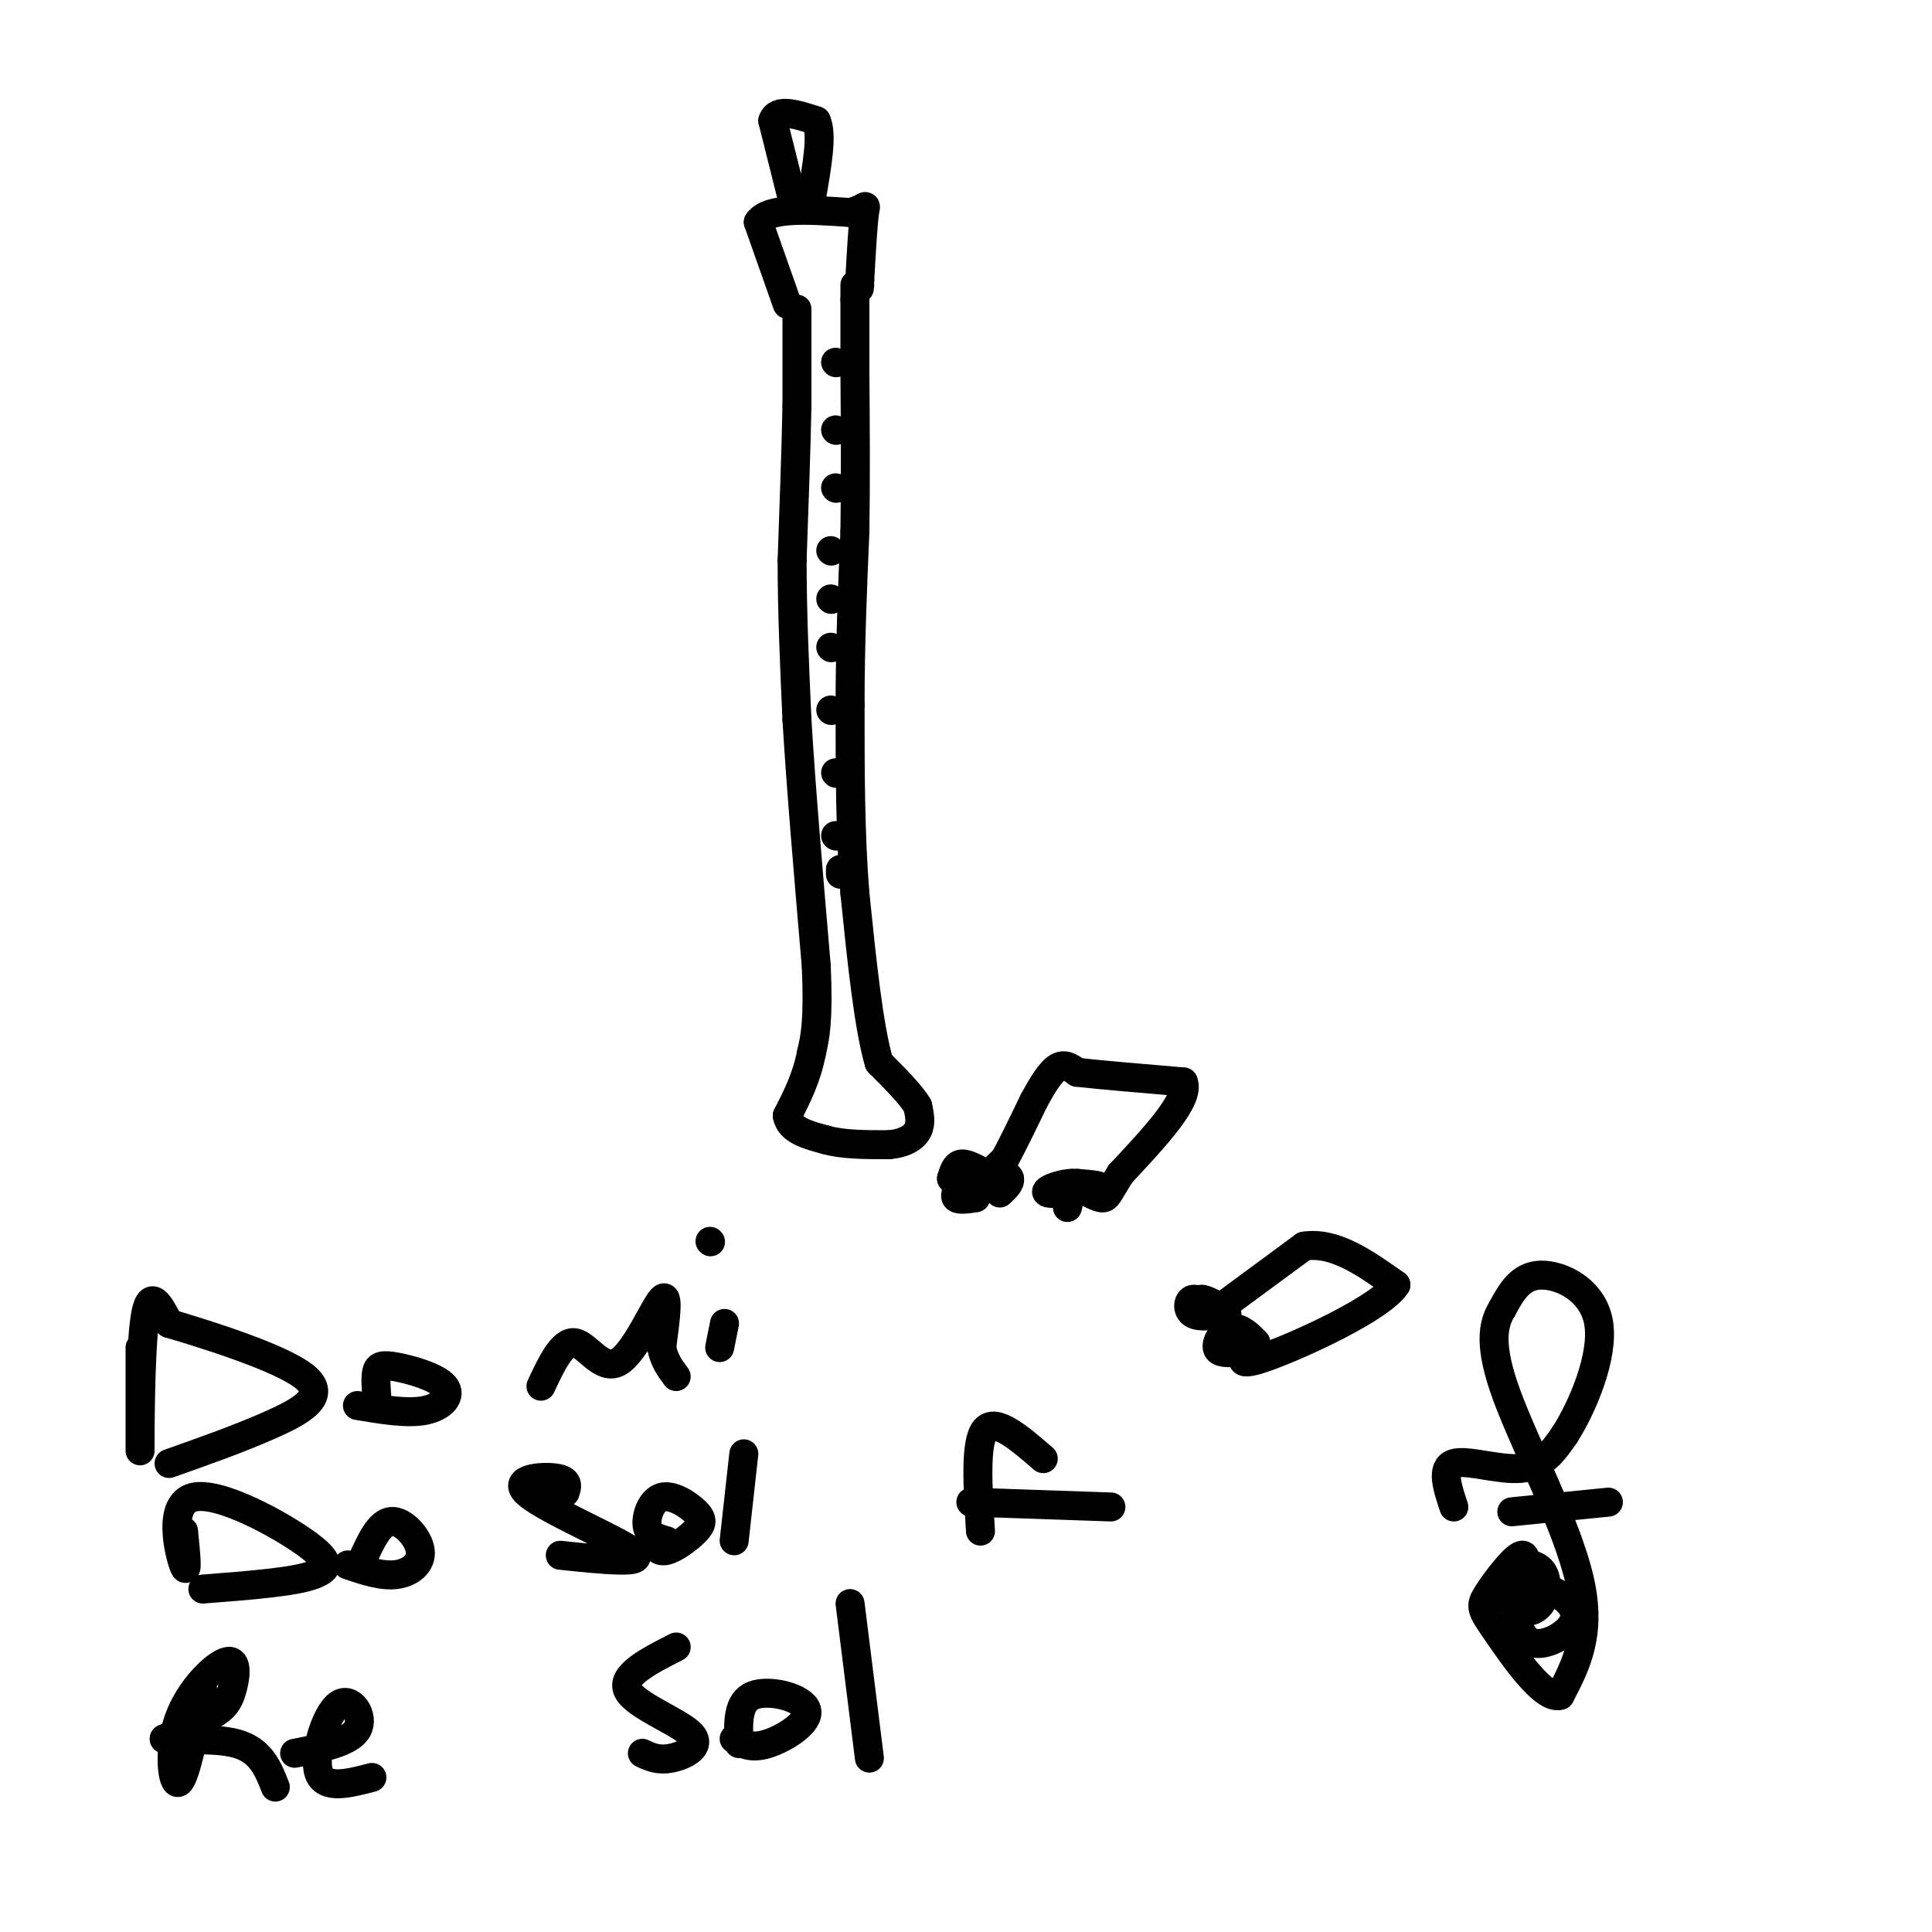 <svg viewBox='0 0 400 400' version='1.1' xmlns='http://www.w3.org/2000/svg' xmlns:xlink='http://www.w3.org/1999/xlink'><g fill='none' stroke='rgb(0,0,0)' stroke-width='6' stroke-linecap='round' stroke-linejoin='round'><path d='M165,64c0.000,0.000 0.000,20.000 0,20'/><path d='M165,84c-0.167,8.667 -0.583,20.333 -1,32'/><path d='M164,116c0.000,10.833 0.500,21.917 1,33'/><path d='M165,149c0.833,14.000 2.417,32.500 4,51'/><path d='M169,200c0.500,11.500 -0.250,14.750 -1,18'/><path d='M168,218c-1.000,5.167 -3.000,9.083 -5,13'/><path d='M163,231c0.500,3.000 4.250,4.000 8,5'/><path d='M171,236c3.500,1.000 8.250,1.000 13,1'/><path d='M184,237c3.356,-0.289 5.244,-1.511 6,-3c0.756,-1.489 0.378,-3.244 0,-5'/><path d='M190,229c-1.333,-2.333 -4.667,-5.667 -8,-9'/><path d='M182,220c-2.167,-7.333 -3.583,-21.167 -5,-35'/><path d='M177,185c-1.000,-12.333 -1.000,-25.667 -1,-39'/><path d='M176,146c0.000,-12.500 0.500,-24.250 1,-36'/><path d='M177,110c0.167,-11.500 0.083,-22.250 0,-33'/><path d='M177,77c0.000,-8.000 0.000,-11.500 0,-15'/><path d='M177,62c0.000,-3.000 0.000,-3.000 0,-3'/><path d='M163,63c0.000,0.000 -6.000,-17.000 -6,-17'/><path d='M157,46c2.167,-3.167 10.583,-2.583 19,-2'/><path d='M176,44c3.667,-0.933 3.333,-2.267 3,0c-0.333,2.267 -0.667,8.133 -1,14'/><path d='M178,58c-0.167,2.500 -0.083,1.750 0,1'/><path d='M164,41c0.000,0.000 -4.000,-16.000 -4,-16'/><path d='M160,25c0.833,-2.667 4.917,-1.333 9,0'/><path d='M169,25c1.333,2.667 0.167,9.333 -1,16'/><path d='M173,75c0.000,0.000 0.100,0.100 0.1,0.1'/><path d='M173,89c0.000,0.000 0.100,0.100 0.1,0.1'/><path d='M173,101c0.000,0.000 0.100,0.100 0.1,0.1'/><path d='M172,114c0.000,0.000 0.100,0.100 0.1,0.1'/><path d='M172,124c0.000,0.000 0.100,0.100 0.1,0.1'/><path d='M172,134c0.000,0.000 0.100,0.100 0.1,0.1'/><path d='M172,147c0.000,0.000 0.100,0.100 0.1,0.1'/><path d='M173,160c0.000,0.000 0.100,0.100 0.1,0.1'/><path d='M173,173c0.000,0.000 0.100,0.100 0.1,0.1'/><path d='M174,180c0.000,0.000 0.000,1.000 0,1'/><path d='M207,247c1.131,-1.054 2.262,-2.107 2,-3c-0.262,-0.893 -1.917,-1.625 -3,-1c-1.083,0.625 -1.595,2.607 -1,3c0.595,0.393 2.298,-0.804 4,-2'/><path d='M209,244c-0.400,-0.133 -3.400,0.533 -4,0c-0.600,-0.533 1.200,-2.267 3,-4'/><path d='M208,240c1.500,-2.667 3.750,-7.333 6,-12'/><path d='M214,228c1.867,-3.467 3.533,-6.133 5,-7c1.467,-0.867 2.733,0.067 4,1'/><path d='M223,222c4.333,0.500 13.167,1.250 22,2'/><path d='M245,224c1.500,3.500 -5.750,11.250 -13,19'/><path d='M232,243c-2.644,4.200 -2.756,5.200 -4,5c-1.244,-0.200 -3.622,-1.600 -6,-3'/><path d='M222,245c-2.702,0.036 -6.458,1.625 -5,2c1.458,0.375 8.131,-0.464 10,-1c1.869,-0.536 -1.065,-0.768 -4,-1'/><path d='M223,245c-1.000,0.667 -1.500,2.833 -2,5'/><path d='M204,243c-1.917,-1.083 -3.833,-2.167 -5,-2c-1.167,0.167 -1.583,1.583 -2,3'/><path d='M197,244c0.333,0.667 2.167,0.833 4,1'/><path d='M199,245c-0.750,1.250 -1.500,2.500 -1,3c0.500,0.500 2.250,0.250 4,0'/><path d='M252,272c-1.956,-1.600 -3.911,-3.200 -5,-3c-1.089,0.200 -1.311,2.200 0,3c1.311,0.800 4.156,0.400 7,0'/><path d='M254,272c-0.111,-0.800 -3.889,-2.800 -5,-3c-1.111,-0.200 0.444,1.400 2,3'/><path d='M251,272c0.000,0.000 19.000,-14.000 19,-14'/><path d='M270,258c6.333,-1.000 12.667,3.500 19,8'/><path d='M289,266c-2.956,4.711 -19.844,12.489 -27,15c-7.156,2.511 -4.578,-0.244 -2,-3'/><path d='M260,278c-1.214,-1.369 -3.250,-3.292 -5,-3c-1.750,0.292 -3.214,2.798 -3,4c0.214,1.202 2.107,1.101 4,1'/><path d='M301,312c-1.356,-4.067 -2.711,-8.133 0,-9c2.711,-0.867 9.489,1.467 14,1c4.511,-0.467 6.756,-3.733 9,-7'/><path d='M324,297c3.595,-5.607 8.083,-16.125 7,-23c-1.083,-6.875 -7.738,-10.107 -12,-10c-4.262,0.107 -6.131,3.554 -8,7'/><path d='M311,271c-1.952,3.179 -2.833,7.625 1,18c3.833,10.375 12.381,26.679 15,38c2.619,11.321 -0.690,17.661 -4,24'/><path d='M323,351c-3.330,1.100 -9.656,-8.148 -13,-13c-3.344,-4.852 -3.708,-5.306 -2,-8c1.708,-2.694 5.488,-7.627 7,-8c1.512,-0.373 0.756,3.813 0,8'/><path d='M315,330c-0.570,1.800 -1.997,2.300 -3,1c-1.003,-1.300 -1.584,-4.401 0,-6c1.584,-1.599 5.332,-1.697 7,0c1.668,1.697 1.257,5.188 0,7c-1.257,1.812 -3.359,1.946 -4,1c-0.641,-0.946 0.180,-2.973 1,-5'/><path d='M316,328c1.791,-0.381 5.770,1.166 8,3c2.230,1.834 2.711,3.956 1,6c-1.711,2.044 -5.615,4.012 -8,3c-2.385,-1.012 -3.253,-5.003 -3,-7c0.253,-1.997 1.626,-1.998 3,-2'/><path d='M313,313c0.000,0.000 20.000,-2.000 20,-2'/><path d='M29,279c0.000,11.889 0.000,23.778 0,21c0.000,-2.778 0.000,-20.222 1,-27c1.000,-6.778 3.000,-2.889 5,1'/><path d='M35,274c7.274,2.143 22.958,7.000 28,11c5.042,4.000 -0.560,7.143 -7,10c-6.440,2.857 -13.720,5.429 -21,8'/><path d='M74,291c5.193,0.868 10.386,1.735 14,1c3.614,-0.735 5.649,-3.073 4,-5c-1.649,-1.927 -6.982,-3.442 -10,-4c-3.018,-0.558 -3.719,-0.159 -4,1c-0.281,1.159 -0.140,3.080 0,5'/><path d='M38,317c0.482,4.804 0.964,9.607 0,7c-0.964,-2.607 -3.375,-12.625 2,-14c5.375,-1.375 18.536,5.893 24,10c5.464,4.107 3.232,5.054 1,6'/><path d='M65,326c-3.667,1.500 -13.333,2.250 -23,3'/><path d='M72,324c3.518,1.185 7.036,2.369 10,2c2.964,-0.369 5.375,-2.292 5,-5c-0.375,-2.708 -3.536,-6.202 -6,-6c-2.464,0.202 -4.232,4.101 -6,8'/><path d='M42,350c-1.822,9.098 -3.644,18.197 -5,19c-1.356,0.803 -2.244,-6.688 0,-13c2.244,-6.312 7.622,-11.444 10,-12c2.378,-0.556 1.756,3.466 1,6c-0.756,2.534 -1.644,3.581 -4,5c-2.356,1.419 -6.178,3.209 -10,5'/><path d='M34,360c1.422,0.600 9.978,-0.400 15,1c5.022,1.400 6.511,5.200 8,9'/><path d='M61,363c5.762,-1.137 11.524,-2.274 13,-5c1.476,-2.726 -1.333,-7.042 -4,-5c-2.667,2.042 -5.190,10.440 -4,14c1.190,3.560 6.095,2.280 11,1'/><path d='M112,287c2.208,-4.702 4.417,-9.405 7,-9c2.583,0.405 5.542,5.917 9,4c3.458,-1.917 7.417,-11.262 9,-13c1.583,-1.738 0.792,4.131 0,10'/><path d='M137,279c0.500,2.667 1.750,4.333 3,6'/><path d='M150,274c0.000,0.000 -1.000,5.000 -1,5'/><path d='M147,257c0.000,0.000 0.100,0.100 0.1,0.1'/><path d='M117,309c0.429,-1.300 0.858,-2.600 -2,-3c-2.858,-0.400 -9.003,0.099 -6,3c3.003,2.901 15.155,8.204 20,11c4.845,2.796 2.384,3.085 -1,3c-3.384,-0.085 -7.692,-0.542 -12,-1'/><path d='M135,319c0.637,1.213 1.274,2.426 3,2c1.726,-0.426 4.540,-2.490 6,-4c1.460,-1.510 1.567,-2.467 0,-4c-1.567,-1.533 -4.806,-3.644 -7,-3c-2.194,0.644 -3.341,4.041 -3,6c0.341,1.959 2.171,2.479 4,3'/><path d='M154,301c0.000,0.000 -2.000,18.000 -2,18'/><path d='M140,341c-5.780,2.940 -11.560,5.881 -10,9c1.560,3.119 10.458,6.417 13,9c2.542,2.583 -1.274,4.452 -4,5c-2.726,0.548 -4.363,-0.226 -6,-1'/><path d='M152,360c1.744,1.065 3.488,2.131 7,1c3.512,-1.131 8.792,-4.458 8,-7c-0.792,-2.542 -7.655,-4.298 -11,-3c-3.345,1.298 -3.173,5.649 -3,10'/><path d='M176,332c0.000,0.000 4.000,32.000 4,32'/><path d='M203,317c-0.583,-9.250 -1.167,-18.500 1,-21c2.167,-2.500 7.083,1.750 12,6'/><path d='M201,311c0.000,0.000 29.000,1.000 29,1'/></g>
</svg>